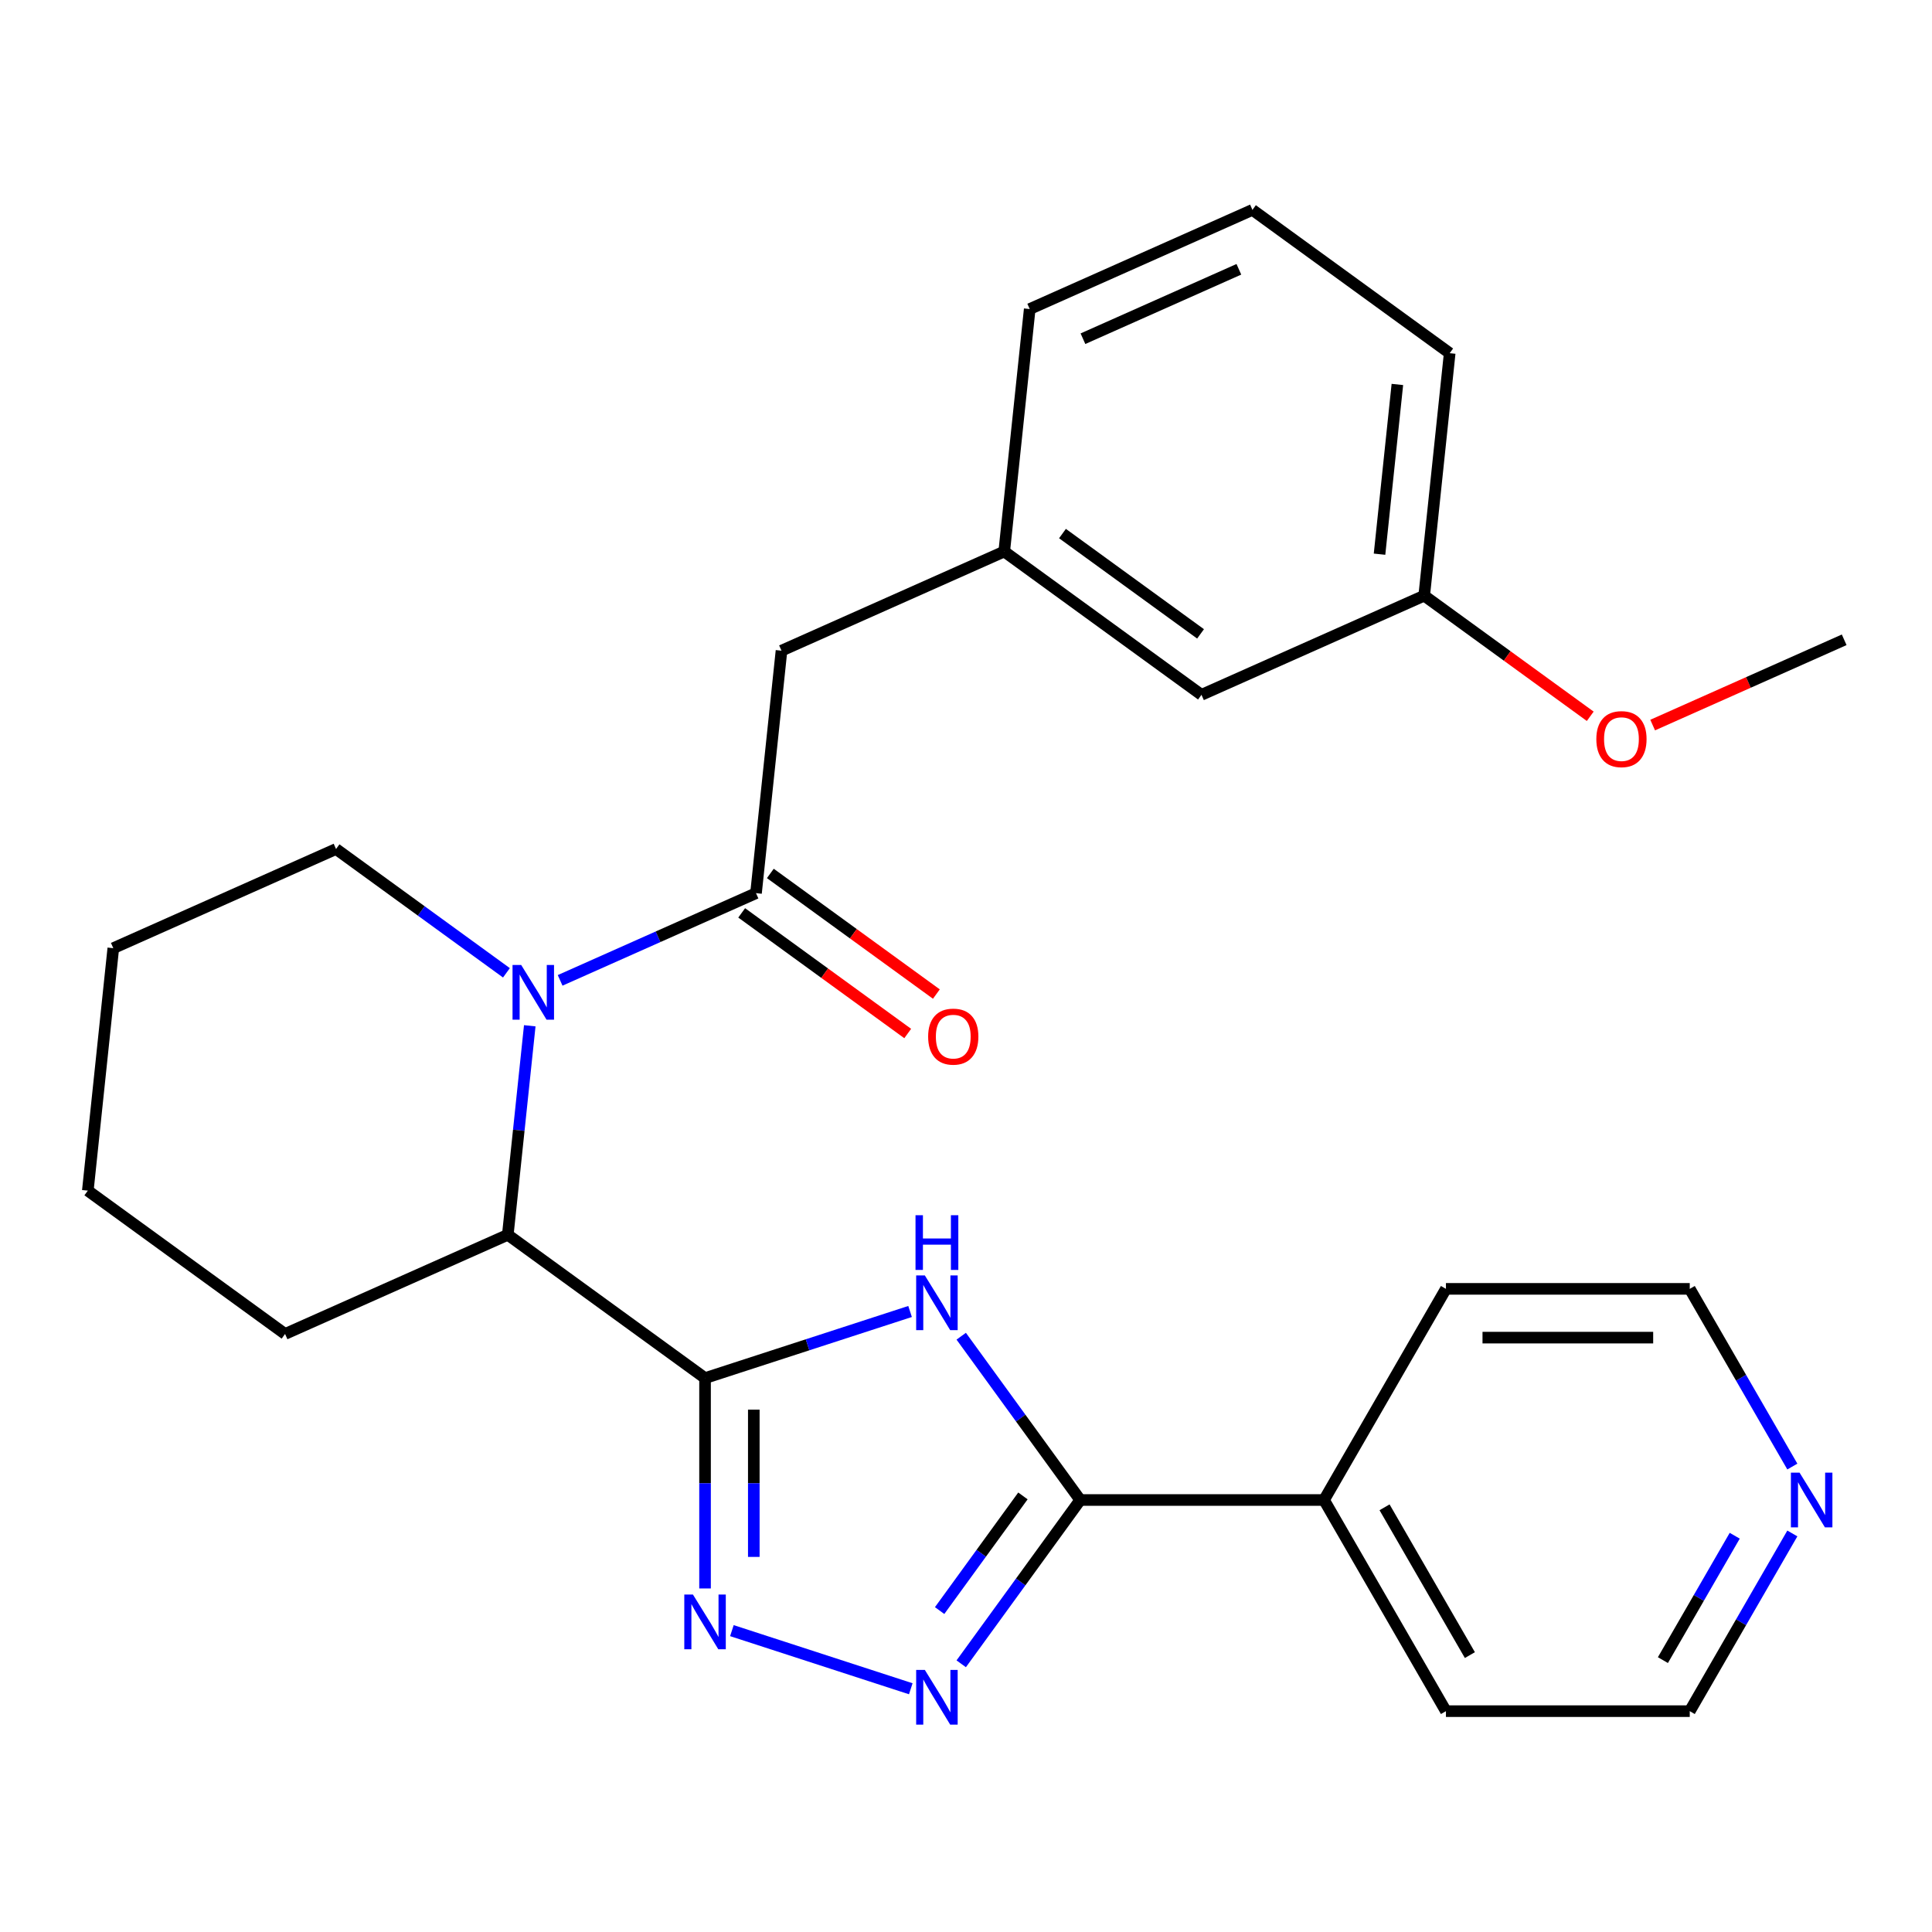 <?xml version='1.0' encoding='iso-8859-1'?>
<svg version='1.1' baseProfile='full'
              xmlns='http://www.w3.org/2000/svg'
                      xmlns:rdkit='http://www.rdkit.org/xml'
                      xmlns:xlink='http://www.w3.org/1999/xlink'
                  xml:space='preserve'
width='1000px' height='1000px' viewBox='0 0 1000 1000'>
<!-- END OF HEADER -->
<rect style='opacity:1.0;fill:#FFFFFF;stroke:none' width='1000' height='1000' x='0' y='0'> </rect>
<path class='bond-0' d='M 364.928,713.304 L 417.99,696.063' style='fill:none;fill-rule:evenodd;stroke:#000000;stroke-width:6px;stroke-linecap:butt;stroke-linejoin:miter;stroke-opacity:1' />
<path class='bond-0' d='M 417.99,696.063 L 471.052,678.822' style='fill:none;fill-rule:evenodd;stroke:#0000FF;stroke-width:6px;stroke-linecap:butt;stroke-linejoin:miter;stroke-opacity:1' />
<path class='bond-1' d='M 364.928,713.304 L 364.928,767.744' style='fill:none;fill-rule:evenodd;stroke:#000000;stroke-width:6px;stroke-linecap:butt;stroke-linejoin:miter;stroke-opacity:1' />
<path class='bond-1' d='M 364.928,767.744 L 364.928,822.185' style='fill:none;fill-rule:evenodd;stroke:#0000FF;stroke-width:6px;stroke-linecap:butt;stroke-linejoin:miter;stroke-opacity:1' />
<path class='bond-1' d='M 390.167,729.636 L 390.167,767.744' style='fill:none;fill-rule:evenodd;stroke:#000000;stroke-width:6px;stroke-linecap:butt;stroke-linejoin:miter;stroke-opacity:1' />
<path class='bond-1' d='M 390.167,767.744 L 390.167,805.853' style='fill:none;fill-rule:evenodd;stroke:#0000FF;stroke-width:6px;stroke-linecap:butt;stroke-linejoin:miter;stroke-opacity:1' />
<path class='bond-6' d='M 364.928,713.304 L 262.834,639.128' style='fill:none;fill-rule:evenodd;stroke:#000000;stroke-width:6px;stroke-linecap:butt;stroke-linejoin:miter;stroke-opacity:1' />
<path class='bond-4' d='M 497.527,691.623 L 528.325,734.012' style='fill:none;fill-rule:evenodd;stroke:#0000FF;stroke-width:6px;stroke-linecap:butt;stroke-linejoin:miter;stroke-opacity:1' />
<path class='bond-4' d='M 528.325,734.012 L 559.123,776.402' style='fill:none;fill-rule:evenodd;stroke:#000000;stroke-width:6px;stroke-linecap:butt;stroke-linejoin:miter;stroke-opacity:1' />
<path class='bond-3' d='M 378.823,844.014 L 471.418,874.1' style='fill:none;fill-rule:evenodd;stroke:#0000FF;stroke-width:6px;stroke-linecap:butt;stroke-linejoin:miter;stroke-opacity:1' />
<path class='bond-2' d='M 274.205,530.939 L 268.52,585.034' style='fill:none;fill-rule:evenodd;stroke:#0000FF;stroke-width:6px;stroke-linecap:butt;stroke-linejoin:miter;stroke-opacity:1' />
<path class='bond-2' d='M 268.52,585.034 L 262.834,639.128' style='fill:none;fill-rule:evenodd;stroke:#000000;stroke-width:6px;stroke-linecap:butt;stroke-linejoin:miter;stroke-opacity:1' />
<path class='bond-5' d='M 289.92,507.438 L 340.615,484.867' style='fill:none;fill-rule:evenodd;stroke:#0000FF;stroke-width:6px;stroke-linecap:butt;stroke-linejoin:miter;stroke-opacity:1' />
<path class='bond-5' d='M 340.615,484.867 L 391.31,462.296' style='fill:none;fill-rule:evenodd;stroke:#000000;stroke-width:6px;stroke-linecap:butt;stroke-linejoin:miter;stroke-opacity:1' />
<path class='bond-13' d='M 262.13,503.529 L 218.03,471.489' style='fill:none;fill-rule:evenodd;stroke:#0000FF;stroke-width:6px;stroke-linecap:butt;stroke-linejoin:miter;stroke-opacity:1' />
<path class='bond-13' d='M 218.03,471.489 L 173.931,439.448' style='fill:none;fill-rule:evenodd;stroke:#000000;stroke-width:6px;stroke-linecap:butt;stroke-linejoin:miter;stroke-opacity:1' />
<path class='bond-27' d='M 497.527,861.181 L 528.325,818.792' style='fill:none;fill-rule:evenodd;stroke:#0000FF;stroke-width:6px;stroke-linecap:butt;stroke-linejoin:miter;stroke-opacity:1' />
<path class='bond-27' d='M 528.325,818.792 L 559.123,776.402' style='fill:none;fill-rule:evenodd;stroke:#000000;stroke-width:6px;stroke-linecap:butt;stroke-linejoin:miter;stroke-opacity:1' />
<path class='bond-27' d='M 486.348,833.629 L 507.906,803.956' style='fill:none;fill-rule:evenodd;stroke:#0000FF;stroke-width:6px;stroke-linecap:butt;stroke-linejoin:miter;stroke-opacity:1' />
<path class='bond-27' d='M 507.906,803.956 L 529.465,774.284' style='fill:none;fill-rule:evenodd;stroke:#000000;stroke-width:6px;stroke-linecap:butt;stroke-linejoin:miter;stroke-opacity:1' />
<path class='bond-9' d='M 559.123,776.402 L 685.318,776.402' style='fill:none;fill-rule:evenodd;stroke:#000000;stroke-width:6px;stroke-linecap:butt;stroke-linejoin:miter;stroke-opacity:1' />
<path class='bond-7' d='M 391.31,462.296 L 404.501,336.792' style='fill:none;fill-rule:evenodd;stroke:#000000;stroke-width:6px;stroke-linecap:butt;stroke-linejoin:miter;stroke-opacity:1' />
<path class='bond-8' d='M 383.893,472.505 L 426.862,503.725' style='fill:none;fill-rule:evenodd;stroke:#000000;stroke-width:6px;stroke-linecap:butt;stroke-linejoin:miter;stroke-opacity:1' />
<path class='bond-8' d='M 426.862,503.725 L 469.832,534.944' style='fill:none;fill-rule:evenodd;stroke:#FF0000;stroke-width:6px;stroke-linecap:butt;stroke-linejoin:miter;stroke-opacity:1' />
<path class='bond-8' d='M 398.728,452.087 L 441.698,483.306' style='fill:none;fill-rule:evenodd;stroke:#000000;stroke-width:6px;stroke-linecap:butt;stroke-linejoin:miter;stroke-opacity:1' />
<path class='bond-8' d='M 441.698,483.306 L 484.667,514.525' style='fill:none;fill-rule:evenodd;stroke:#FF0000;stroke-width:6px;stroke-linecap:butt;stroke-linejoin:miter;stroke-opacity:1' />
<path class='bond-15' d='M 262.834,639.128 L 147.549,690.457' style='fill:none;fill-rule:evenodd;stroke:#000000;stroke-width:6px;stroke-linecap:butt;stroke-linejoin:miter;stroke-opacity:1' />
<path class='bond-11' d='M 404.501,336.792 L 519.787,285.464' style='fill:none;fill-rule:evenodd;stroke:#000000;stroke-width:6px;stroke-linecap:butt;stroke-linejoin:miter;stroke-opacity:1' />
<path class='bond-21' d='M 685.318,776.402 L 748.416,667.113' style='fill:none;fill-rule:evenodd;stroke:#000000;stroke-width:6px;stroke-linecap:butt;stroke-linejoin:miter;stroke-opacity:1' />
<path class='bond-22' d='M 685.318,776.402 L 748.416,885.69' style='fill:none;fill-rule:evenodd;stroke:#000000;stroke-width:6px;stroke-linecap:butt;stroke-linejoin:miter;stroke-opacity:1' />
<path class='bond-22' d='M 716.641,780.176 L 760.809,856.677' style='fill:none;fill-rule:evenodd;stroke:#000000;stroke-width:6px;stroke-linecap:butt;stroke-linejoin:miter;stroke-opacity:1' />
<path class='bond-10' d='M 927.712,793.717 L 901.162,839.704' style='fill:none;fill-rule:evenodd;stroke:#0000FF;stroke-width:6px;stroke-linecap:butt;stroke-linejoin:miter;stroke-opacity:1' />
<path class='bond-10' d='M 901.162,839.704 L 874.612,885.69' style='fill:none;fill-rule:evenodd;stroke:#000000;stroke-width:6px;stroke-linecap:butt;stroke-linejoin:miter;stroke-opacity:1' />
<path class='bond-10' d='M 897.89,794.893 L 879.304,827.084' style='fill:none;fill-rule:evenodd;stroke:#0000FF;stroke-width:6px;stroke-linecap:butt;stroke-linejoin:miter;stroke-opacity:1' />
<path class='bond-10' d='M 879.304,827.084 L 860.719,859.275' style='fill:none;fill-rule:evenodd;stroke:#000000;stroke-width:6px;stroke-linecap:butt;stroke-linejoin:miter;stroke-opacity:1' />
<path class='bond-29' d='M 927.712,759.087 L 901.162,713.1' style='fill:none;fill-rule:evenodd;stroke:#0000FF;stroke-width:6px;stroke-linecap:butt;stroke-linejoin:miter;stroke-opacity:1' />
<path class='bond-29' d='M 901.162,713.1 L 874.612,667.113' style='fill:none;fill-rule:evenodd;stroke:#000000;stroke-width:6px;stroke-linecap:butt;stroke-linejoin:miter;stroke-opacity:1' />
<path class='bond-12' d='M 519.787,285.464 L 621.881,359.639' style='fill:none;fill-rule:evenodd;stroke:#000000;stroke-width:6px;stroke-linecap:butt;stroke-linejoin:miter;stroke-opacity:1' />
<path class='bond-12' d='M 549.936,276.171 L 621.402,328.094' style='fill:none;fill-rule:evenodd;stroke:#000000;stroke-width:6px;stroke-linecap:butt;stroke-linejoin:miter;stroke-opacity:1' />
<path class='bond-20' d='M 519.787,285.464 L 532.978,159.959' style='fill:none;fill-rule:evenodd;stroke:#000000;stroke-width:6px;stroke-linecap:butt;stroke-linejoin:miter;stroke-opacity:1' />
<path class='bond-14' d='M 621.881,359.639 L 737.166,308.311' style='fill:none;fill-rule:evenodd;stroke:#000000;stroke-width:6px;stroke-linecap:butt;stroke-linejoin:miter;stroke-opacity:1' />
<path class='bond-28' d='M 173.931,439.448 L 58.646,490.777' style='fill:none;fill-rule:evenodd;stroke:#000000;stroke-width:6px;stroke-linecap:butt;stroke-linejoin:miter;stroke-opacity:1' />
<path class='bond-16' d='M 737.166,308.311 L 780.136,339.53' style='fill:none;fill-rule:evenodd;stroke:#000000;stroke-width:6px;stroke-linecap:butt;stroke-linejoin:miter;stroke-opacity:1' />
<path class='bond-16' d='M 780.136,339.53 L 823.105,370.75' style='fill:none;fill-rule:evenodd;stroke:#FF0000;stroke-width:6px;stroke-linecap:butt;stroke-linejoin:miter;stroke-opacity:1' />
<path class='bond-30' d='M 737.166,308.311 L 750.357,182.807' style='fill:none;fill-rule:evenodd;stroke:#000000;stroke-width:6px;stroke-linecap:butt;stroke-linejoin:miter;stroke-opacity:1' />
<path class='bond-30' d='M 714.044,286.847 L 723.278,198.994' style='fill:none;fill-rule:evenodd;stroke:#000000;stroke-width:6px;stroke-linecap:butt;stroke-linejoin:miter;stroke-opacity:1' />
<path class='bond-26' d='M 147.549,690.457 L 45.455,616.281' style='fill:none;fill-rule:evenodd;stroke:#000000;stroke-width:6px;stroke-linecap:butt;stroke-linejoin:miter;stroke-opacity:1' />
<path class='bond-24' d='M 855.415,375.294 L 904.98,353.226' style='fill:none;fill-rule:evenodd;stroke:#FF0000;stroke-width:6px;stroke-linecap:butt;stroke-linejoin:miter;stroke-opacity:1' />
<path class='bond-24' d='M 904.98,353.226 L 954.545,331.159' style='fill:none;fill-rule:evenodd;stroke:#000000;stroke-width:6px;stroke-linecap:butt;stroke-linejoin:miter;stroke-opacity:1' />
<path class='bond-17' d='M 648.263,108.631 L 532.978,159.959' style='fill:none;fill-rule:evenodd;stroke:#000000;stroke-width:6px;stroke-linecap:butt;stroke-linejoin:miter;stroke-opacity:1' />
<path class='bond-17' d='M 641.236,139.387 L 560.536,175.317' style='fill:none;fill-rule:evenodd;stroke:#000000;stroke-width:6px;stroke-linecap:butt;stroke-linejoin:miter;stroke-opacity:1' />
<path class='bond-23' d='M 648.263,108.631 L 750.357,182.807' style='fill:none;fill-rule:evenodd;stroke:#000000;stroke-width:6px;stroke-linecap:butt;stroke-linejoin:miter;stroke-opacity:1' />
<path class='bond-18' d='M 874.612,885.69 L 748.416,885.69' style='fill:none;fill-rule:evenodd;stroke:#000000;stroke-width:6px;stroke-linecap:butt;stroke-linejoin:miter;stroke-opacity:1' />
<path class='bond-19' d='M 874.612,667.113 L 748.416,667.113' style='fill:none;fill-rule:evenodd;stroke:#000000;stroke-width:6px;stroke-linecap:butt;stroke-linejoin:miter;stroke-opacity:1' />
<path class='bond-19' d='M 855.682,692.353 L 767.345,692.353' style='fill:none;fill-rule:evenodd;stroke:#000000;stroke-width:6px;stroke-linecap:butt;stroke-linejoin:miter;stroke-opacity:1' />
<path class='bond-25' d='M 58.646,490.777 L 45.455,616.281' style='fill:none;fill-rule:evenodd;stroke:#000000;stroke-width:6px;stroke-linecap:butt;stroke-linejoin:miter;stroke-opacity:1' />
<path  class='atom-1' d='M 478.687 660.148
L 487.967 675.148
Q 488.887 676.628, 490.367 679.308
Q 491.847 681.988, 491.927 682.148
L 491.927 660.148
L 495.687 660.148
L 495.687 688.468
L 491.807 688.468
L 481.847 672.068
Q 480.687 670.148, 479.447 667.948
Q 478.247 665.748, 477.887 665.068
L 477.887 688.468
L 474.207 688.468
L 474.207 660.148
L 478.687 660.148
' fill='#0000FF'/>
<path  class='atom-1' d='M 473.867 628.996
L 477.707 628.996
L 477.707 641.036
L 492.187 641.036
L 492.187 628.996
L 496.027 628.996
L 496.027 657.316
L 492.187 657.316
L 492.187 644.236
L 477.707 644.236
L 477.707 657.316
L 473.867 657.316
L 473.867 628.996
' fill='#0000FF'/>
<path  class='atom-2' d='M 358.668 825.34
L 367.948 840.34
Q 368.868 841.82, 370.348 844.5
Q 371.828 847.18, 371.908 847.34
L 371.908 825.34
L 375.668 825.34
L 375.668 853.66
L 371.788 853.66
L 361.828 837.26
Q 360.668 835.34, 359.428 833.14
Q 358.228 830.94, 357.868 830.26
L 357.868 853.66
L 354.188 853.66
L 354.188 825.34
L 358.668 825.34
' fill='#0000FF'/>
<path  class='atom-3' d='M 269.765 499.464
L 279.045 514.464
Q 279.965 515.944, 281.445 518.624
Q 282.925 521.304, 283.005 521.464
L 283.005 499.464
L 286.765 499.464
L 286.765 527.784
L 282.885 527.784
L 272.925 511.384
Q 271.765 509.464, 270.525 507.264
Q 269.325 505.064, 268.965 504.384
L 268.965 527.784
L 265.285 527.784
L 265.285 499.464
L 269.765 499.464
' fill='#0000FF'/>
<path  class='atom-4' d='M 478.687 864.336
L 487.967 879.336
Q 488.887 880.816, 490.367 883.496
Q 491.847 886.176, 491.927 886.336
L 491.927 864.336
L 495.687 864.336
L 495.687 892.656
L 491.807 892.656
L 481.847 876.256
Q 480.687 874.336, 479.447 872.136
Q 478.247 869.936, 477.887 869.256
L 477.887 892.656
L 474.207 892.656
L 474.207 864.336
L 478.687 864.336
' fill='#0000FF'/>
<path  class='atom-9' d='M 480.404 536.552
Q 480.404 529.752, 483.764 525.952
Q 487.124 522.152, 493.404 522.152
Q 499.684 522.152, 503.044 525.952
Q 506.404 529.752, 506.404 536.552
Q 506.404 543.432, 503.004 547.352
Q 499.604 551.232, 493.404 551.232
Q 487.164 551.232, 483.764 547.352
Q 480.404 543.472, 480.404 536.552
M 493.404 548.032
Q 497.724 548.032, 500.044 545.152
Q 502.404 542.232, 502.404 536.552
Q 502.404 530.992, 500.044 528.192
Q 497.724 525.352, 493.404 525.352
Q 489.084 525.352, 486.724 528.152
Q 484.404 530.952, 484.404 536.552
Q 484.404 542.272, 486.724 545.152
Q 489.084 548.032, 493.404 548.032
' fill='#FF0000'/>
<path  class='atom-11' d='M 931.449 762.242
L 940.729 777.242
Q 941.649 778.722, 943.129 781.402
Q 944.609 784.082, 944.689 784.242
L 944.689 762.242
L 948.449 762.242
L 948.449 790.562
L 944.569 790.562
L 934.609 774.162
Q 933.449 772.242, 932.209 770.042
Q 931.009 767.842, 930.649 767.162
L 930.649 790.562
L 926.969 790.562
L 926.969 762.242
L 931.449 762.242
' fill='#0000FF'/>
<path  class='atom-17' d='M 826.26 382.567
Q 826.26 375.767, 829.62 371.967
Q 832.98 368.167, 839.26 368.167
Q 845.54 368.167, 848.9 371.967
Q 852.26 375.767, 852.26 382.567
Q 852.26 389.447, 848.86 393.367
Q 845.46 397.247, 839.26 397.247
Q 833.02 397.247, 829.62 393.367
Q 826.26 389.487, 826.26 382.567
M 839.26 394.047
Q 843.58 394.047, 845.9 391.167
Q 848.26 388.247, 848.26 382.567
Q 848.26 377.007, 845.9 374.207
Q 843.58 371.367, 839.26 371.367
Q 834.94 371.367, 832.58 374.167
Q 830.26 376.967, 830.26 382.567
Q 830.26 388.287, 832.58 391.167
Q 834.94 394.047, 839.26 394.047
' fill='#FF0000'/>
</svg>
